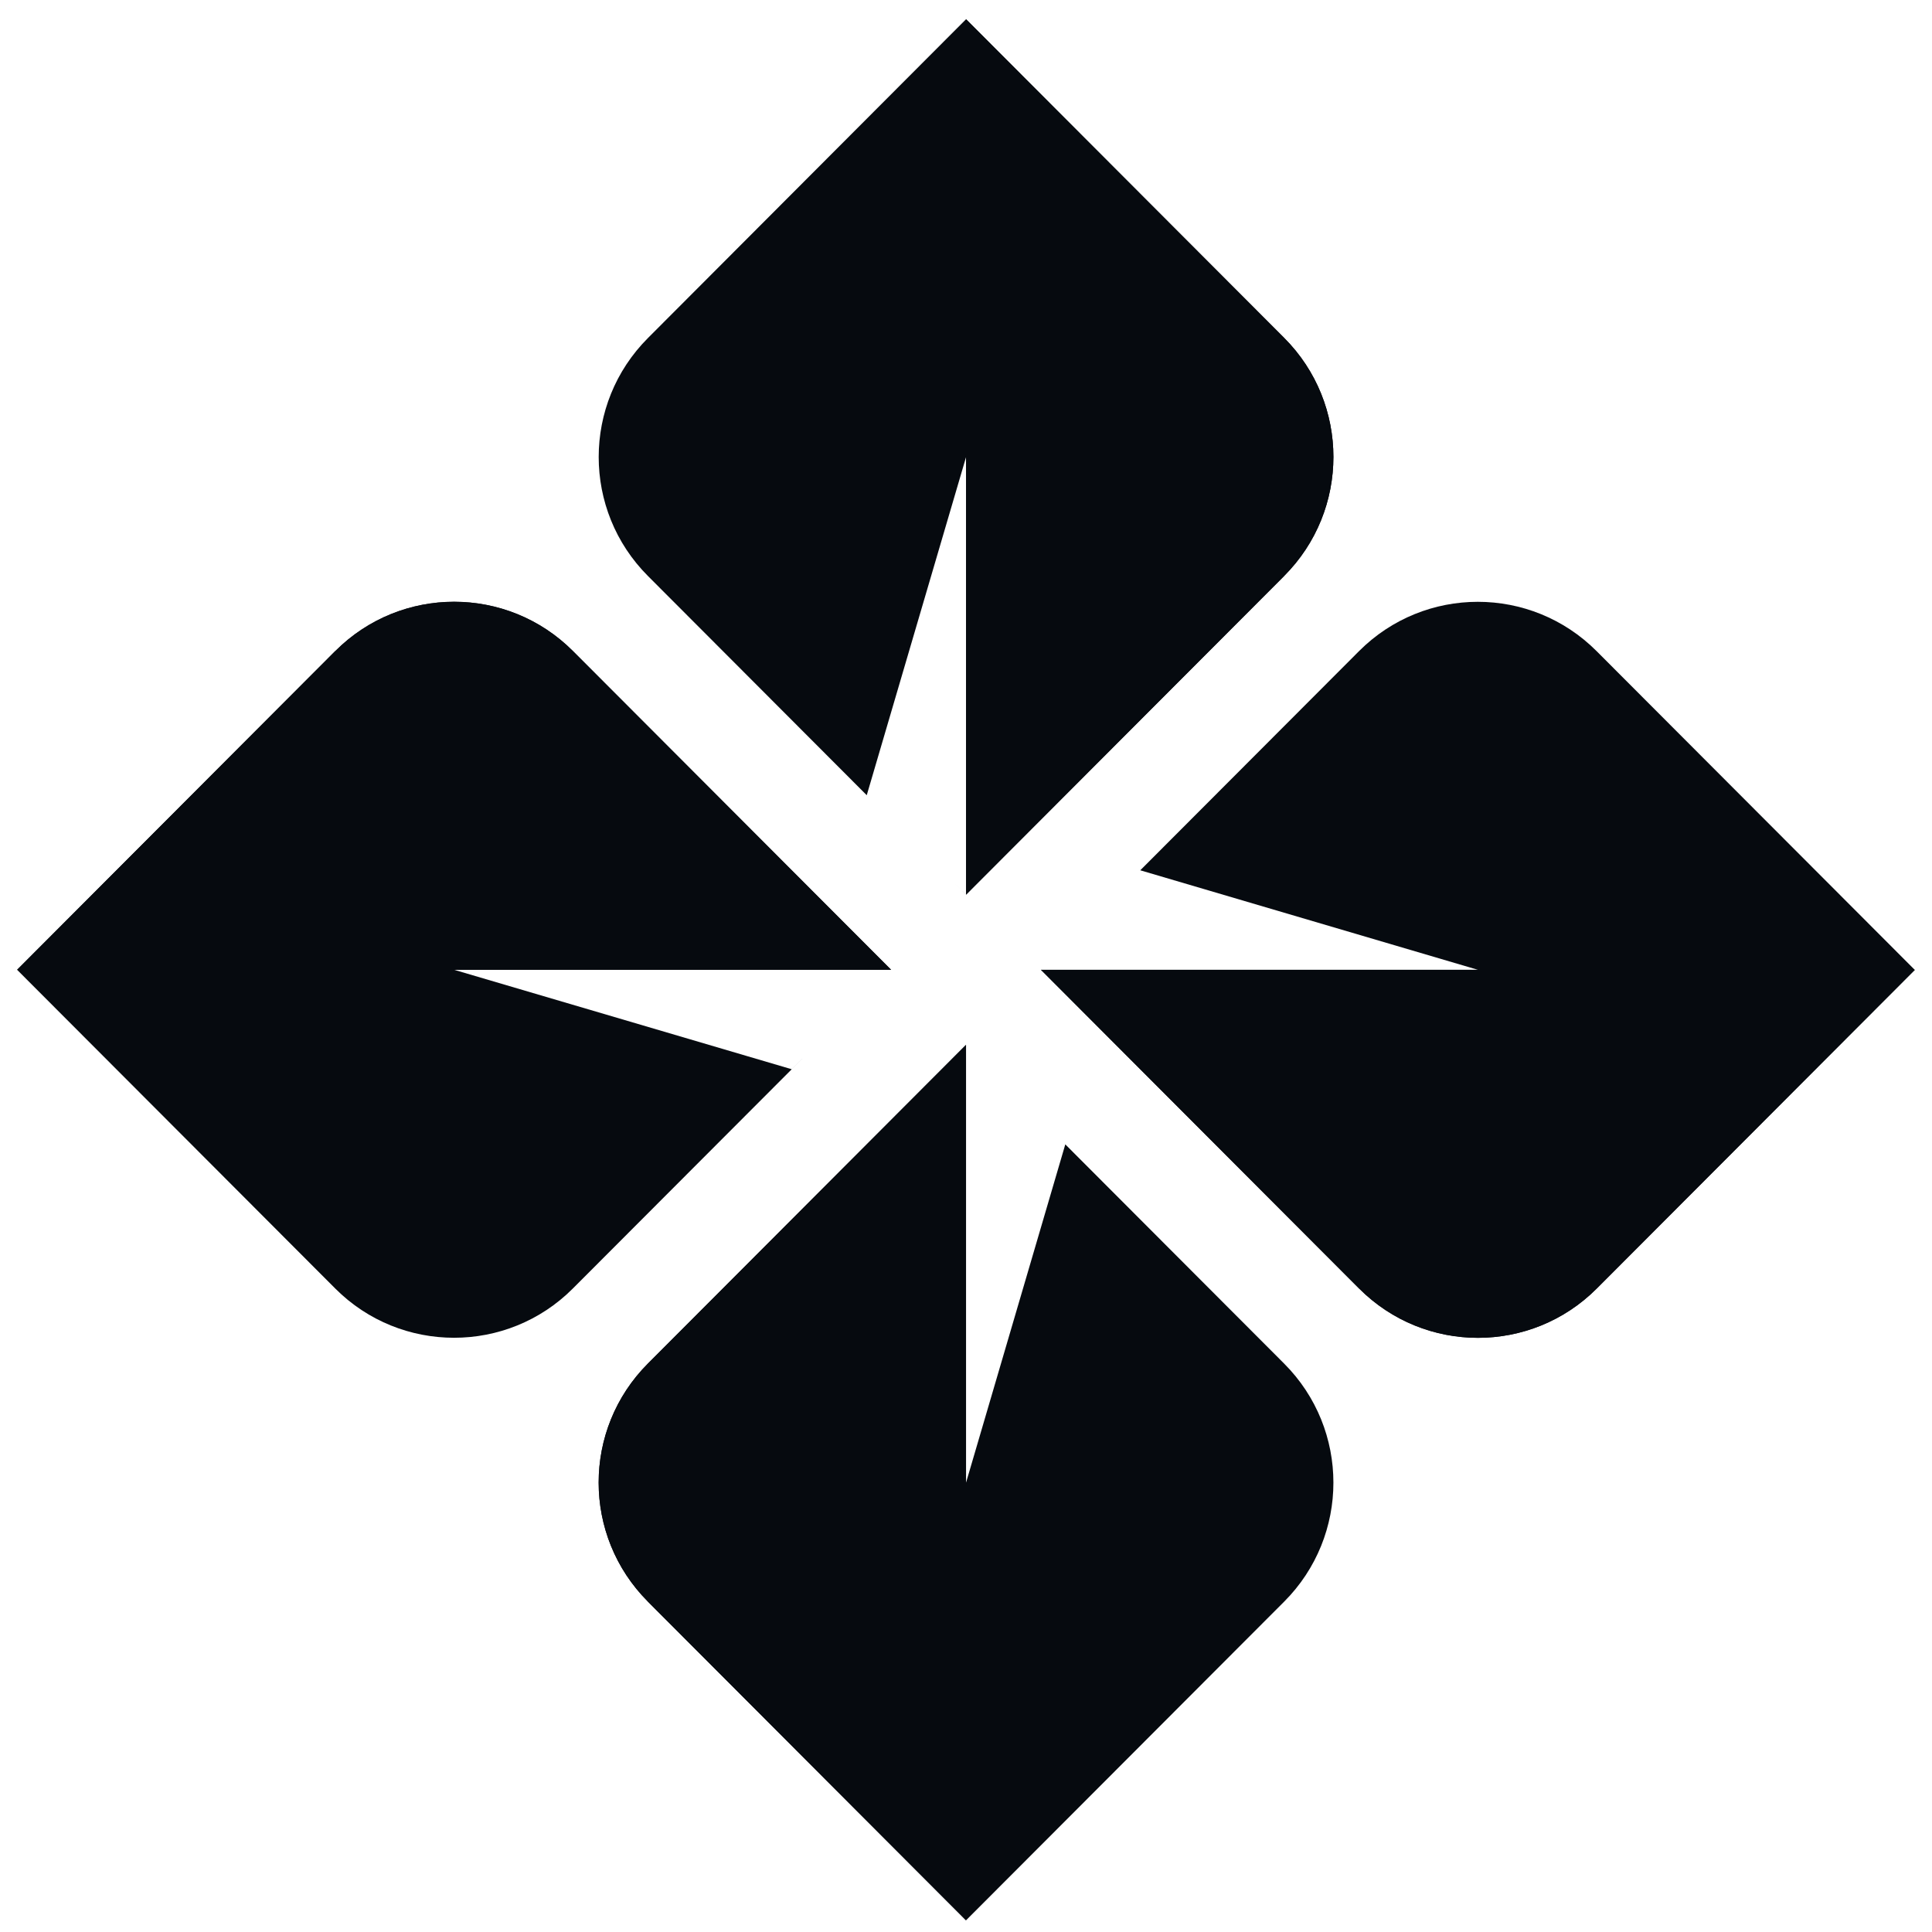 <svg width="80" height="80" viewBox="0 0 80 80" fill="none" xmlns="http://www.w3.org/2000/svg">
<path fill-rule="evenodd" clip-rule="evenodd" d="M40.002 61.393L44.112 47.386L43.977 47.251L53.175 56.465C55.893 59.188 55.893 63.597 53.175 66.32L40.002 79.516L26.83 66.32C24.111 63.597 24.111 59.188 26.83 56.465L40.002 43.269V61.393Z" fill="#060A0F"/>
<path fill-rule="evenodd" clip-rule="evenodd" d="M43.102 40.158L56.274 53.355C58.992 56.078 63.394 56.078 66.112 53.355L79.284 40.158L66.112 26.962C63.394 24.239 58.992 24.239 56.274 26.962L47.216 36.037L61.197 40.158H43.102Z" fill="#060A0F"/>
<path fill-rule="evenodd" clip-rule="evenodd" d="M39.474 36.518L40.002 37.048V37.047L39.474 36.518ZM35.89 32.928L40.003 18.924V37.043L53.175 23.847C55.893 21.124 55.893 16.715 53.175 13.992L40.002 0.796L26.83 13.997C24.111 16.72 24.111 21.128 26.83 23.851L35.89 32.928Z" fill="#060A0F"/>
<path fill-rule="evenodd" clip-rule="evenodd" d="M36.893 40.158L36.895 40.156L36.898 40.153L23.724 26.956C21.009 24.236 16.599 24.236 13.884 26.956L0.707 40.156L13.881 53.354C16.596 56.074 21.006 56.074 23.721 53.354L33.347 43.711L32.783 44.275L18.806 40.158H36.893Z" fill="#060A0F"/>
<path d="M26.826 66.32L39.998 79.516V43.265L26.826 56.461C24.108 59.184 24.108 63.593 26.826 66.316V66.32Z" fill="#060A0F"/>
<path d="M53.175 23.851L40.002 37.048V0.796L53.175 13.992C55.893 16.715 55.893 21.124 53.175 23.847V23.851Z" fill="#060A0F"/>
<path d="M56.28 53.355L43.107 40.158H79.295L66.122 53.355C63.404 56.077 59.003 56.077 56.285 53.355H56.28Z" fill="#060A0F"/>
<path d="M13.882 26.958L0.709 40.158H36.896L23.723 26.962C21.005 24.239 16.604 24.239 13.886 26.962L13.882 26.958Z" fill="#060A0F"/>
</svg>
